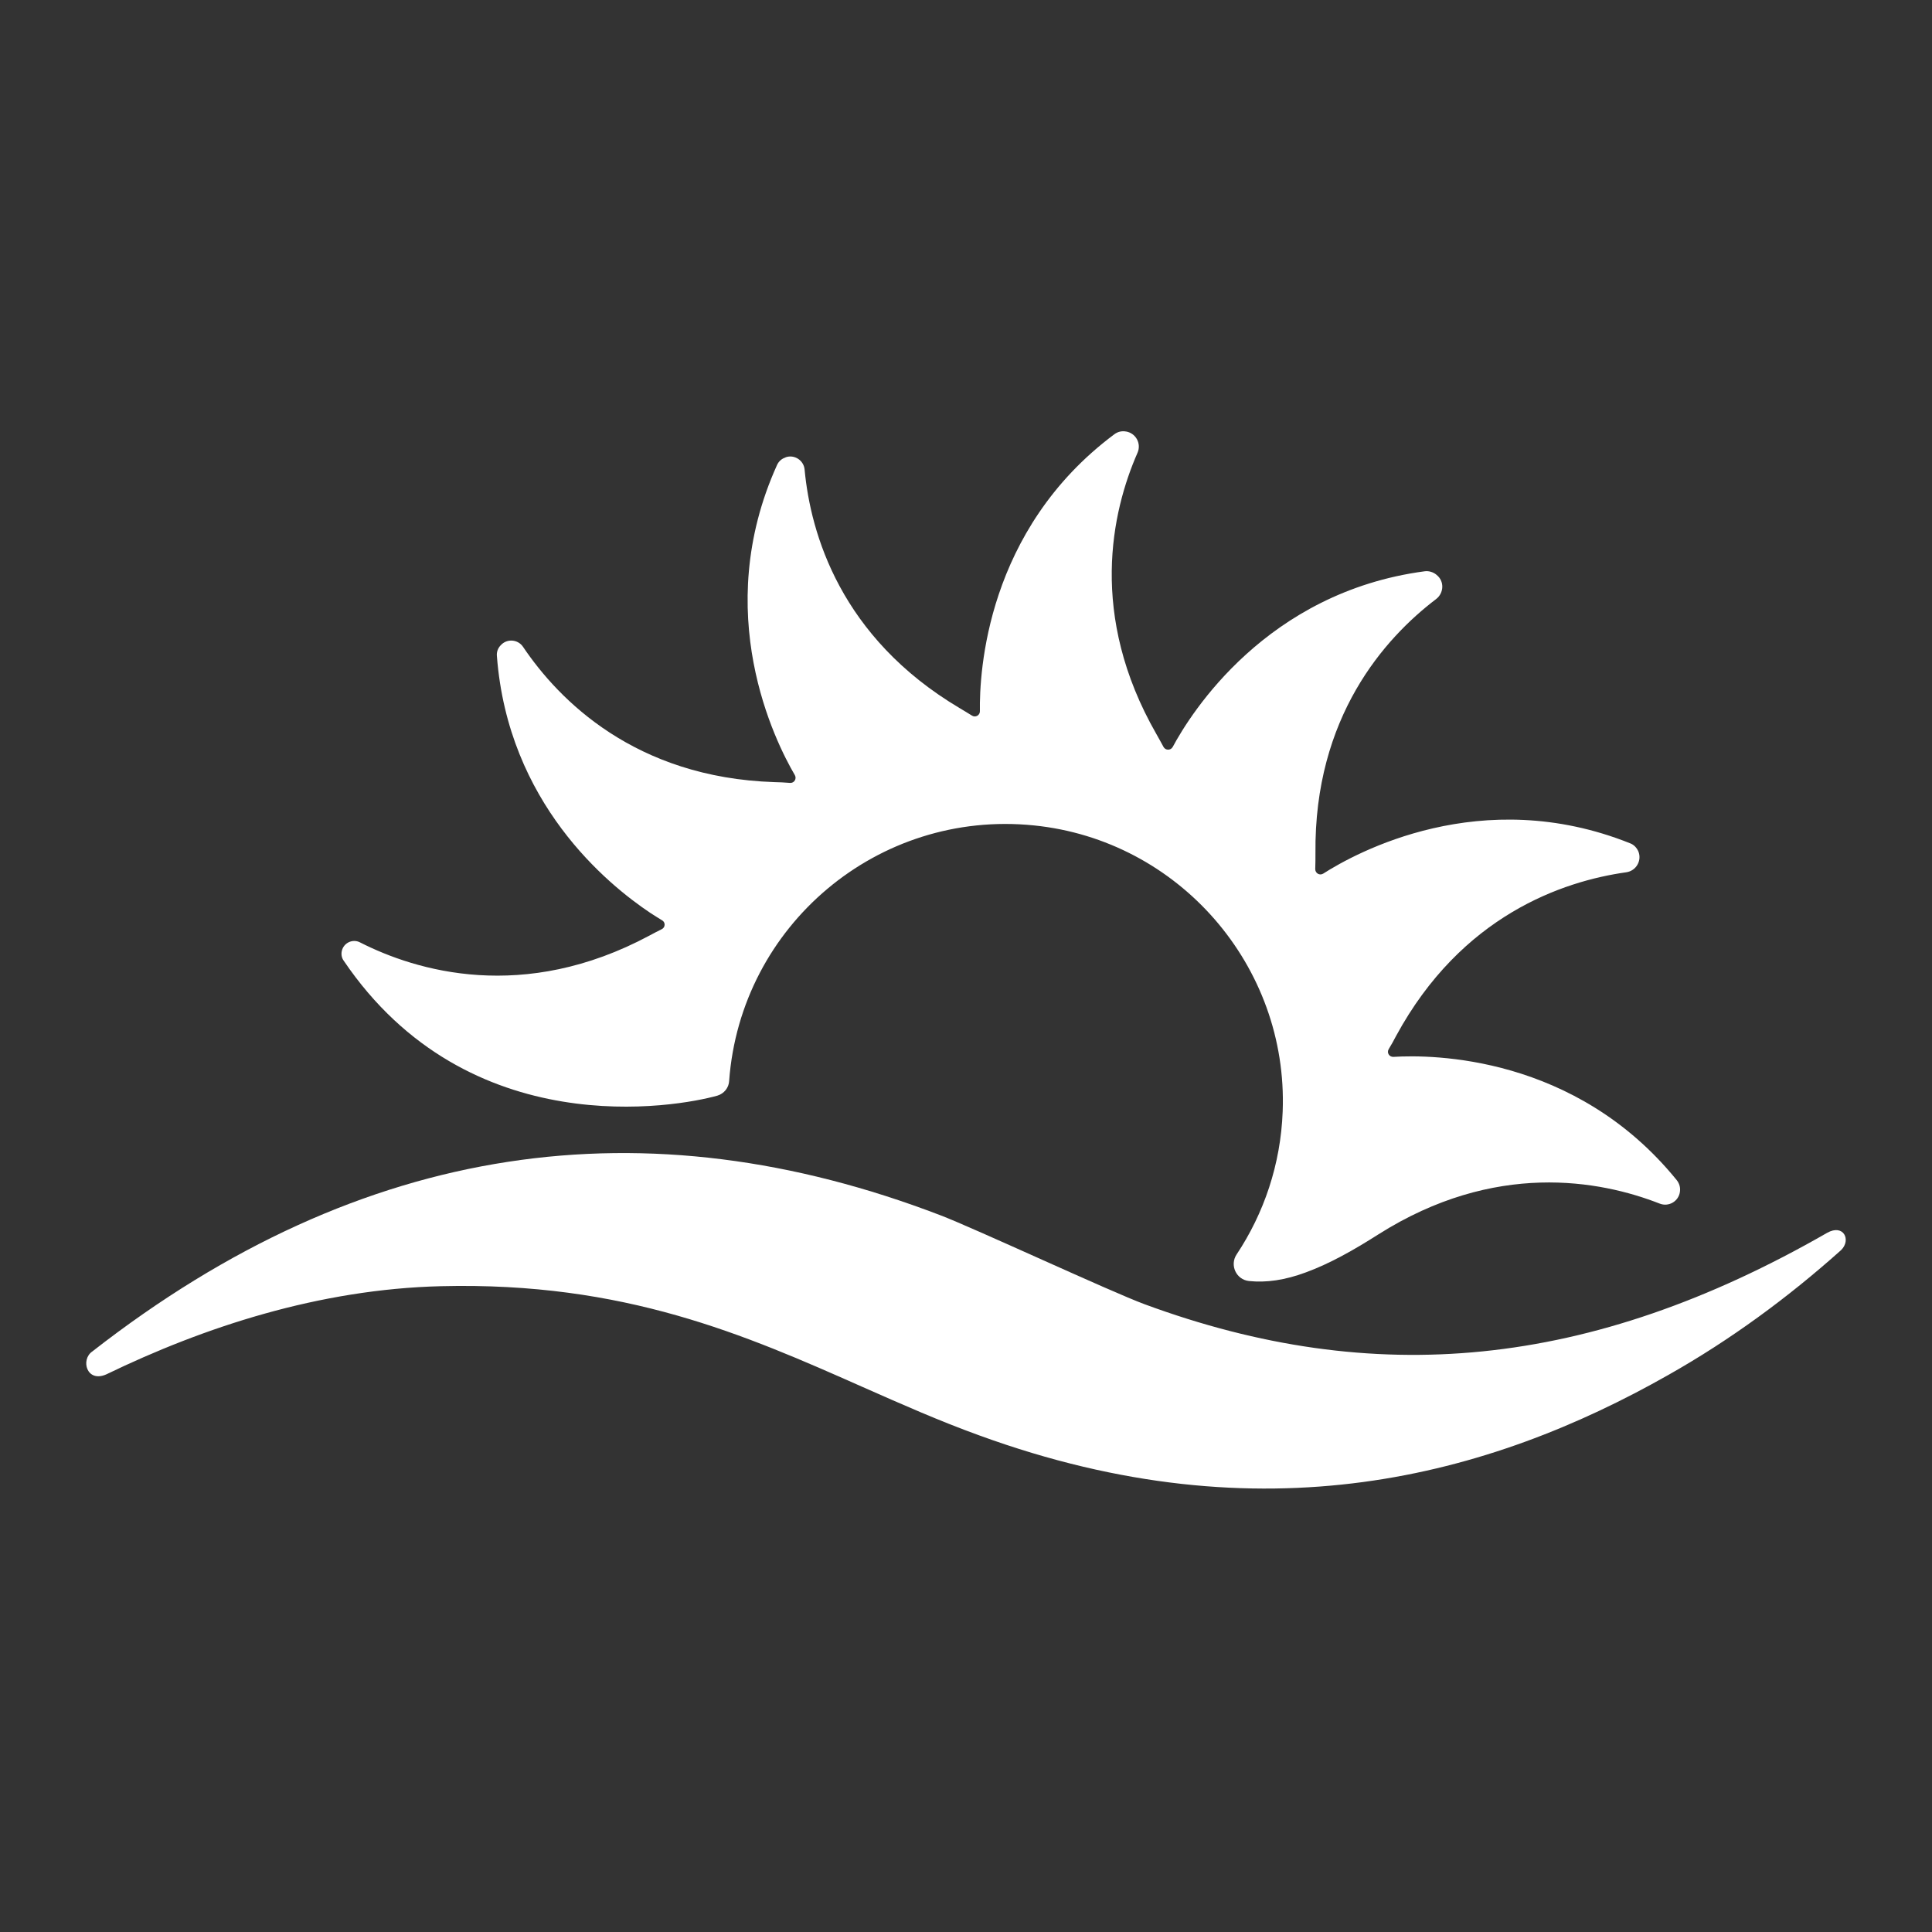 <svg width="56" height="56" viewBox="0 0 56 56" fill="none" xmlns="http://www.w3.org/2000/svg">
<rect x="0" y="0" width="56" height="56" fill="#333333" stroke="none"/>
<path d="M19.432 26.79C19.432 26.79 19.426 26.79 19.432 26.79V26.79ZM40.39 30.634C40.269 30.64 40.189 30.514 40.252 30.41C40.327 30.289 40.396 30.163 40.465 30.03C42.364 26.532 45.299 25.542 47.14 25.283C47.422 25.242 47.595 24.949 47.491 24.684C47.445 24.575 47.359 24.483 47.249 24.443C42.934 22.716 39.297 24.719 38.353 25.323C38.249 25.386 38.123 25.311 38.123 25.191C38.129 25.041 38.129 24.892 38.129 24.736C38.088 20.777 40.142 18.492 41.627 17.364C41.857 17.186 41.869 16.841 41.639 16.663L41.633 16.657C41.541 16.582 41.414 16.542 41.294 16.559C36.707 17.169 34.515 20.673 33.991 21.652C33.933 21.755 33.784 21.755 33.726 21.652C33.657 21.531 33.594 21.404 33.519 21.278C31.545 17.836 32.224 14.827 32.972 13.123C33.087 12.859 32.926 12.559 32.644 12.508H32.639C32.518 12.485 32.397 12.514 32.299 12.588C28.582 15.362 28.386 19.5 28.403 20.616C28.403 20.737 28.271 20.806 28.173 20.742C28.058 20.673 27.943 20.599 27.822 20.529C24.358 18.475 23.495 15.46 23.322 13.613C23.299 13.342 23.023 13.164 22.77 13.256L22.764 13.262C22.655 13.296 22.568 13.377 22.522 13.48C20.589 17.756 22.47 21.496 23.04 22.469C23.098 22.572 23.023 22.699 22.902 22.693C22.752 22.682 22.574 22.67 22.447 22.67C18.402 22.538 16.198 20.288 15.162 18.751C15.013 18.527 14.69 18.504 14.512 18.705L14.506 18.711C14.431 18.792 14.391 18.901 14.403 19.016C14.725 23.274 17.602 25.628 18.851 26.462C18.983 26.549 19.098 26.618 19.19 26.675C19.294 26.733 19.288 26.883 19.179 26.934C19.064 26.992 18.949 27.049 18.834 27.113C15.168 29.081 12.06 28.143 10.432 27.314C10.219 27.205 9.96 27.331 9.908 27.562C9.885 27.659 9.903 27.763 9.96 27.843C13.58 33.19 19.634 32.085 20.796 31.757C20.986 31.699 21.124 31.532 21.135 31.331C21.135 31.331 21.135 31.331 21.135 31.325C21.469 26.825 25.445 23.464 29.969 23.925C34.169 24.351 37.34 27.999 37.179 32.217C37.121 33.759 36.632 35.175 35.844 36.36C35.637 36.671 35.832 37.091 36.201 37.131C36.701 37.183 37.242 37.108 37.858 36.878C38.531 36.631 39.222 36.245 39.953 35.779C43.325 33.644 46.375 34.208 48.107 34.887C48.371 34.991 48.659 34.818 48.694 34.542V34.536C48.711 34.421 48.676 34.3 48.602 34.208C45.661 30.583 41.506 30.565 40.39 30.634Z" fill="white"/>
<path d="M12.785 37.281C18.102 37.149 21.607 38.697 24.996 40.199C26.141 40.705 27.229 41.188 28.391 41.608C36.603 44.601 43.163 42.8 48.359 39.853C50.16 38.835 51.829 37.609 53.366 36.234C53.665 35.94 53.435 35.468 52.963 35.733C46.069 39.692 39.808 40.25 33.179 37.805C32.195 37.442 28.242 35.601 27.263 35.227C18.741 31.958 10.529 33.046 2.674 39.174C2.329 39.41 2.513 40.089 3.083 39.836C5.914 38.466 9.252 37.367 12.785 37.281Z" fill="white"/>
</svg>
